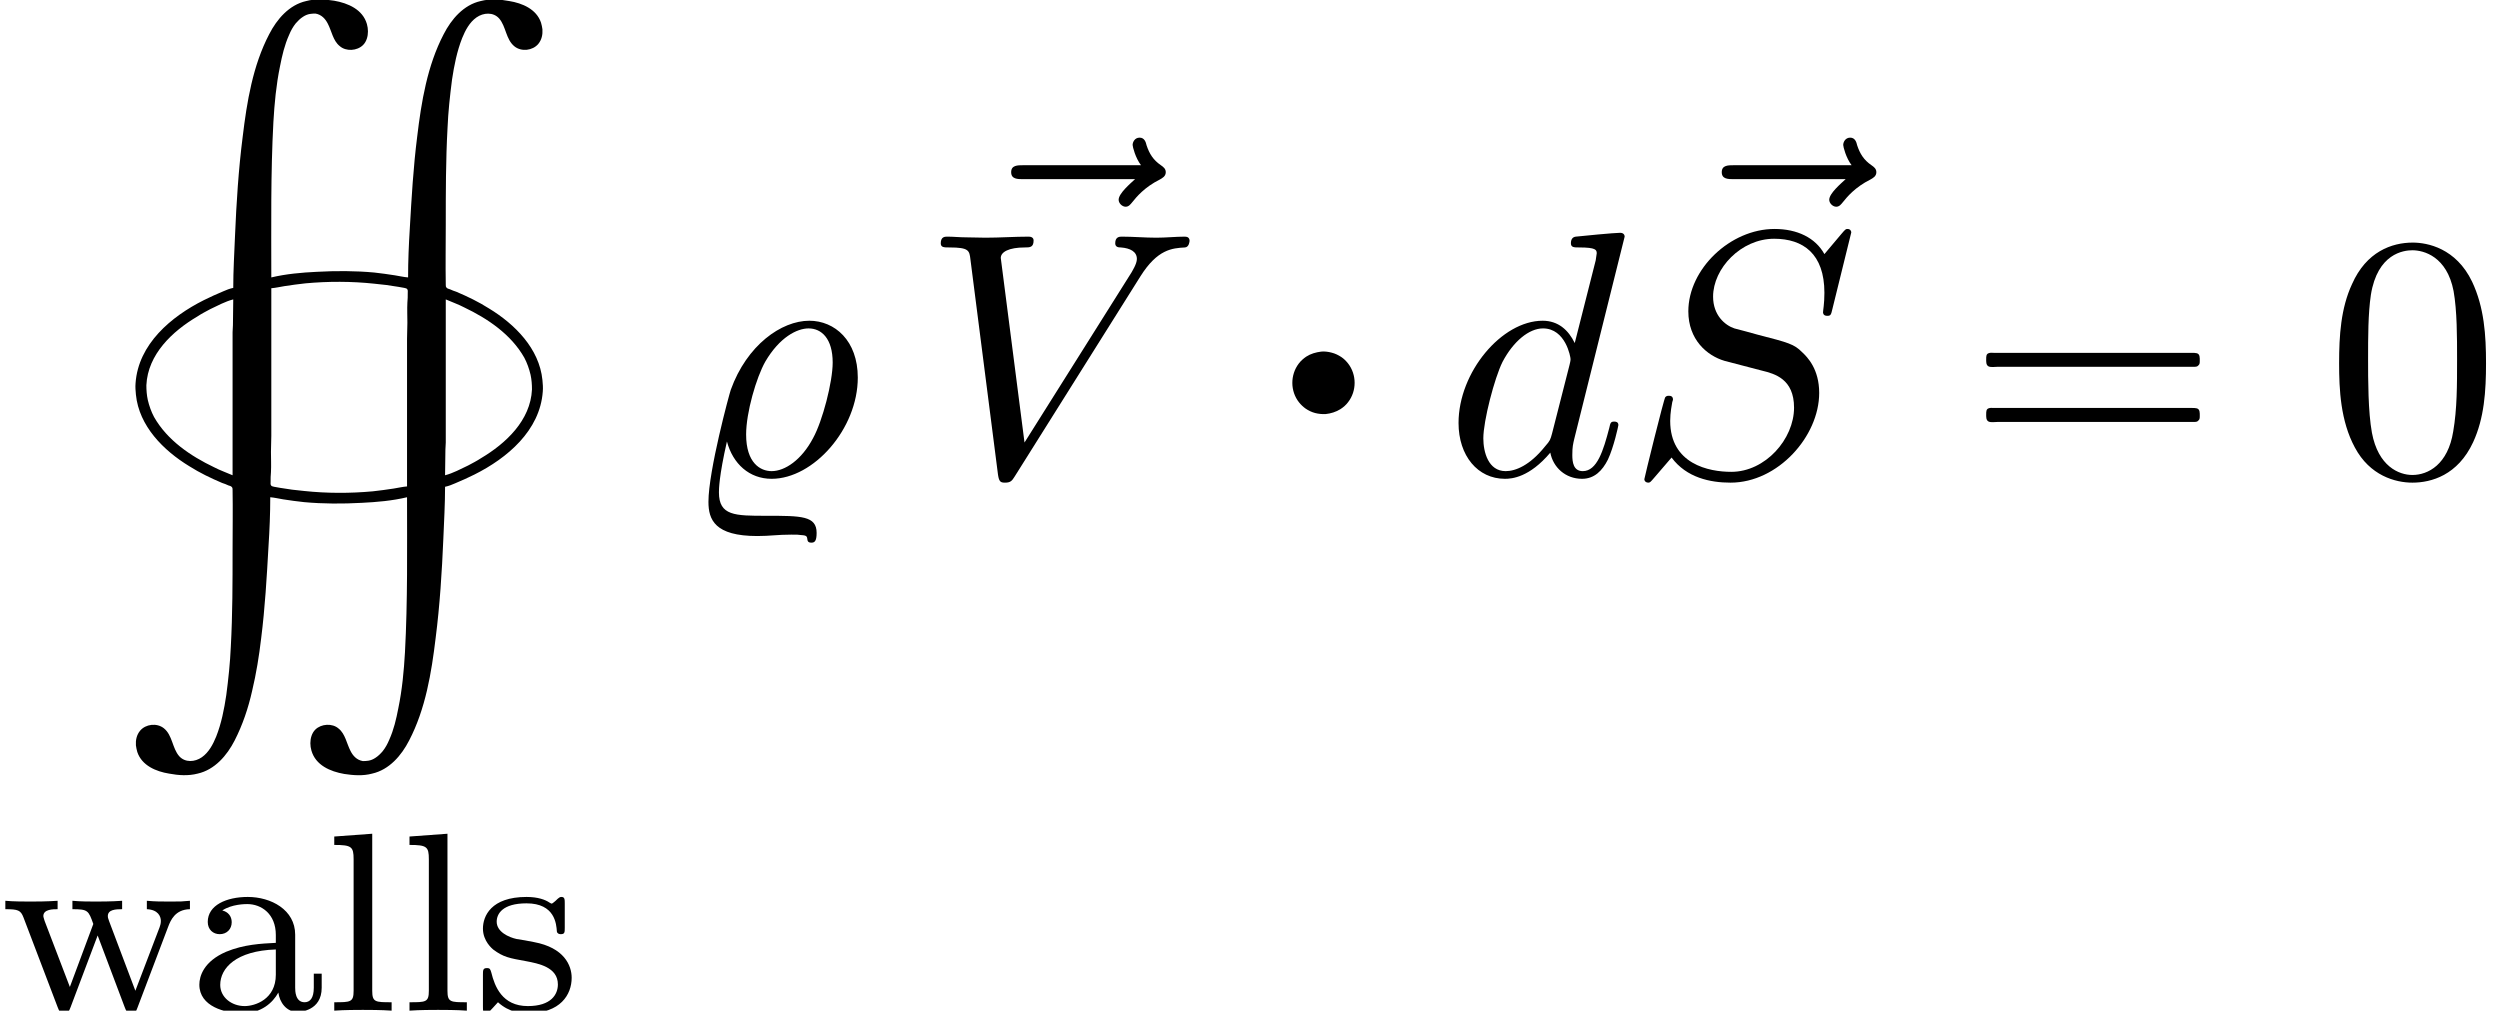 <?xml version='1.0' encoding='UTF-8'?>
<!-- This file was generated by dvisvgm 2.13.3 -->
<svg version='1.1' xmlns='http://www.w3.org/2000/svg' xmlns:xlink='http://www.w3.org/1999/xlink' width='78.157pt' height='31.596pt' viewBox='193.366 69.738 78.157 31.596'>
<defs>
<path id='g1-13' d='M2.585-4.691C2.247-4.647 1.931-4.56 1.647-4.375C1.473-4.255 1.309-4.113 1.178-3.938C.644-3.229 .644-2.215 1.2-1.516C1.32-1.364 1.462-1.233 1.615-1.124C1.789-1.004 1.996-.905 2.204-.851S2.64-.775 2.858-.785C3.185-.818 3.502-.916 3.785-1.091C3.971-1.211 4.135-1.353 4.265-1.527C4.811-2.225 4.811-3.251 4.265-3.949C4.145-4.102 4.004-4.244 3.84-4.353C3.655-4.473 3.458-4.571 3.24-4.625C3.033-4.68 2.804-4.713 2.585-4.691Z'/>
<path id='g1-16' d='M.982-3.807C.949-3.796 .927-3.775 .916-3.742S.905-3.665 .905-3.633C.905-3.545 .895-3.436 .982-3.393C1.058-3.36 1.178-3.382 1.265-3.382H1.909H5.978H7.124C7.211-3.382 7.309-3.382 7.396-3.382C7.451-3.382 7.505-3.382 7.538-3.425C7.582-3.458 7.582-3.513 7.582-3.567C7.582-3.655 7.593-3.785 7.484-3.807C7.44-3.818 7.385-3.818 7.342-3.818H7.08H6.24H2.509H1.44H1.145C1.091-3.818 1.036-3.829 .982-3.807ZM.982-2.084C.949-2.073 .927-2.051 .916-2.018S.905-1.942 .905-1.909C.905-1.822 .895-1.713 .982-1.669C1.058-1.636 1.178-1.658 1.265-1.658H1.909H5.978H7.135H7.396C7.451-1.658 7.505-1.658 7.538-1.702C7.582-1.735 7.582-1.789 7.582-1.844C7.582-1.931 7.593-2.062 7.484-2.084C7.44-2.095 7.385-2.095 7.342-2.095H7.08H6.24H2.509H1.44H1.145C1.091-2.095 1.036-2.105 .982-2.084Z'/>
<path id='g4-48' d='M5.018-3.491C5.018-4.364 4.964-5.236 4.582-6.044C4.08-7.091 3.185-7.265 2.727-7.265C2.073-7.265 1.276-6.982 .829-5.967C.48-5.215 .425-4.364 .425-3.491C.425-2.673 .469-1.691 .916-.862C1.385 .022 2.182 .24 2.716 .24C3.305 .24 4.135 .011 4.615-1.025C4.964-1.778 5.018-2.629 5.018-3.491ZM2.716 0C2.291 0 1.647-.273 1.451-1.32C1.331-1.975 1.331-2.978 1.331-3.622C1.331-4.32 1.331-5.04 1.418-5.629C1.625-6.927 2.444-7.025 2.716-7.025C3.076-7.025 3.796-6.829 4.004-5.749C4.113-5.138 4.113-4.309 4.113-3.622C4.113-2.804 4.113-2.062 3.993-1.364C3.829-.327 3.207 0 2.716 0Z'/>
<path id='g2-37' d='M1.385-1.047C1.571-.349 2.084 .12 2.782 .12C4.091 .12 5.476-1.44 5.476-3.044C5.476-4.2 4.756-4.822 3.96-4.822C3.087-4.822 2.007-4.058 1.505-2.662C1.462-2.542 .807-.131 .807 .84C.807 1.396 1.004 1.909 2.335 1.909C2.738 1.909 2.956 1.865 3.393 1.865C3.589 1.865 3.611 1.865 3.676 1.876C3.84 1.887 3.884 1.898 3.895 1.985C3.905 2.051 3.905 2.116 4.025 2.116C4.124 2.116 4.189 2.073 4.189 1.811C4.189 1.276 3.709 1.276 2.618 1.276C1.636 1.276 1.135 1.276 1.135 .545C1.135 .458 1.135 .044 1.385-1.047ZM2.782-.12C2.433-.12 1.985-.371 1.985-1.265C1.985-1.953 2.302-3.044 2.585-3.545C3.033-4.309 3.578-4.582 3.938-4.582C4.342-4.582 4.691-4.265 4.691-3.513C4.691-2.913 4.375-1.691 4.08-1.156C3.72-.469 3.196-.12 2.782-.12Z'/>
<path id='g2-83' d='M7.036-7.582C7.036-7.615 7.015-7.691 6.916-7.691C6.862-7.691 6.851-7.68 6.72-7.527L6.196-6.905C5.913-7.418 5.345-7.691 4.636-7.691C3.251-7.691 1.942-6.436 1.942-5.116C1.942-4.233 2.52-3.731 3.076-3.567L4.244-3.262C4.647-3.164 5.247-3 5.247-2.105C5.247-1.124 4.353-.098 3.284-.098C2.585-.098 1.375-.338 1.375-1.691C1.375-1.953 1.429-2.215 1.44-2.28C1.451-2.324 1.462-2.335 1.462-2.356C1.462-2.465 1.385-2.476 1.331-2.476S1.255-2.465 1.222-2.433C1.178-2.389 .567 .098 .567 .131C.567 .196 .622 .24 .687 .24C.742 .24 .753 .229 .884 .076L1.418-.545C1.887 .087 2.629 .24 3.262 .24C4.745 .24 6.033-1.211 6.033-2.564C6.033-3.316 5.662-3.687 5.498-3.84C5.247-4.091 5.084-4.135 4.113-4.385C3.873-4.451 3.48-4.56 3.382-4.582C3.087-4.68 2.716-4.996 2.716-5.575C2.716-6.458 3.589-7.385 4.625-7.385C5.531-7.385 6.196-6.916 6.196-5.695C6.196-5.345 6.153-5.149 6.153-5.084C6.153-5.073 6.153-4.975 6.284-4.975C6.393-4.975 6.404-5.007 6.447-5.193L7.036-7.582Z'/>
<path id='g2-86' d='M6.851-6.207C7.385-7.058 7.844-7.091 8.247-7.113C8.378-7.124 8.389-7.309 8.389-7.32C8.389-7.407 8.335-7.451 8.247-7.451C7.964-7.451 7.647-7.418 7.353-7.418C6.993-7.418 6.622-7.451 6.273-7.451C6.207-7.451 6.065-7.451 6.065-7.244C6.065-7.124 6.164-7.113 6.24-7.113C6.535-7.091 6.742-6.982 6.742-6.753C6.742-6.589 6.578-6.349 6.578-6.338L3.229-1.015L2.487-6.785C2.487-6.971 2.738-7.113 3.24-7.113C3.393-7.113 3.513-7.113 3.513-7.331C3.513-7.429 3.425-7.451 3.36-7.451C2.924-7.451 2.455-7.418 2.007-7.418C1.811-7.418 1.604-7.429 1.407-7.429S1.004-7.451 .818-7.451C.742-7.451 .611-7.451 .611-7.244C.611-7.113 .709-7.113 .884-7.113C1.495-7.113 1.505-7.015 1.538-6.742L2.4-.011C2.433 .207 2.476 .24 2.618 .24C2.793 .24 2.836 .185 2.924 .044L6.851-6.207Z'/>
<path id='g2-100' d='M5.629-7.451C5.629-7.462 5.629-7.571 5.487-7.571C5.324-7.571 4.287-7.473 4.102-7.451C4.015-7.44 3.949-7.385 3.949-7.244C3.949-7.113 4.047-7.113 4.211-7.113C4.735-7.113 4.756-7.036 4.756-6.927L4.724-6.709L4.069-4.124C3.873-4.527 3.556-4.822 3.065-4.822C1.789-4.822 .436-3.218 .436-1.625C.436-.6 1.036 .12 1.887 .12C2.105 .12 2.651 .076 3.305-.698C3.393-.24 3.775 .12 4.298 .12C4.68 .12 4.931-.131 5.105-.48C5.291-.873 5.433-1.538 5.433-1.56C5.433-1.669 5.335-1.669 5.302-1.669C5.193-1.669 5.182-1.625 5.149-1.473C4.964-.764 4.767-.12 4.32-.12C4.025-.12 3.993-.404 3.993-.622C3.993-.884 4.015-.96 4.058-1.145L5.629-7.451ZM3.36-1.298C3.305-1.102 3.305-1.08 3.142-.895C2.662-.295 2.215-.12 1.909-.12C1.364-.12 1.211-.72 1.211-1.145C1.211-1.691 1.56-3.033 1.811-3.535C2.149-4.178 2.64-4.582 3.076-4.582C3.785-4.582 3.938-3.687 3.938-3.622S3.916-3.491 3.905-3.436L3.36-1.298Z'/>
<path id='g2-126' d='M5.858-6.491C5.705-6.349 5.345-6.044 5.345-5.847C5.345-5.738 5.455-5.629 5.564-5.629C5.662-5.629 5.716-5.705 5.771-5.771C5.902-5.935 6.153-6.24 6.633-6.48C6.709-6.524 6.818-6.578 6.818-6.709C6.818-6.818 6.742-6.873 6.665-6.927C6.425-7.091 6.305-7.287 6.218-7.549C6.196-7.647 6.153-7.789 6-7.789S5.782-7.647 5.782-7.56C5.782-7.505 5.869-7.156 6.044-6.927H2.367C2.182-6.927 1.985-6.927 1.985-6.709S2.182-6.491 2.367-6.491H5.858Z'/>
<path id='g0-191' d='M3.665 9C3.556 9.022 3.447 9.065 3.349 9.109C3.142 9.196 2.945 9.284 2.749 9.382C1.724 9.895 .698 10.756 .611 11.978C.6 12.098 .611 12.218 .622 12.338C.72 13.32 1.484 14.084 2.291 14.575C2.618 14.782 2.956 14.945 3.316 15.098C3.382 15.12 3.447 15.142 3.513 15.175C3.545 15.185 3.6 15.196 3.622 15.229C3.644 15.251 3.644 15.284 3.644 15.316C3.655 15.938 3.644 16.571 3.644 17.193C3.644 18.196 3.644 19.211 3.589 20.215C3.567 20.727 3.513 21.229 3.447 21.731C3.382 22.167 3.295 22.615 3.131 23.029C3.033 23.269 2.902 23.52 2.684 23.673S2.16 23.847 1.975 23.64C1.756 23.389 1.767 22.985 1.495 22.767C1.276 22.593 .927 22.636 .753 22.844C.644 22.975 .611 23.138 .622 23.302C.633 23.367 .644 23.444 .665 23.509C.807 23.935 1.255 24.12 1.658 24.185C1.953 24.24 2.258 24.262 2.553 24.185C3.087 24.065 3.469 23.618 3.709 23.149C3.96 22.658 4.135 22.135 4.255 21.6C4.385 21.055 4.473 20.509 4.538 19.953C4.658 19.004 4.713 18.044 4.767 17.084C4.8 16.571 4.822 16.058 4.822 15.545C4.953 15.556 5.095 15.589 5.225 15.611C5.444 15.644 5.662 15.676 5.88 15.698C6.48 15.753 7.08 15.753 7.68 15.72C8.149 15.698 8.64 15.655 9.098 15.545C9.098 17.16 9.12 18.785 9.033 20.4C9 20.978 8.945 21.567 8.825 22.145C8.76 22.484 8.684 22.811 8.542 23.127C8.487 23.258 8.422 23.378 8.335 23.487C8.269 23.564 8.193 23.64 8.105 23.695C8.04 23.738 7.964 23.771 7.887 23.782C7.833 23.793 7.767 23.793 7.713 23.793C7.527 23.76 7.407 23.629 7.331 23.476C7.211 23.247 7.167 22.942 6.96 22.778C6.764 22.604 6.415 22.625 6.229 22.811C6.12 22.92 6.076 23.084 6.076 23.236C6.076 23.313 6.087 23.389 6.109 23.465C6.24 23.924 6.698 24.12 7.135 24.196C7.418 24.24 7.724 24.262 8.007 24.185C8.542 24.065 8.924 23.618 9.164 23.149C9.676 22.167 9.862 21.033 9.993 19.942C10.124 18.916 10.189 17.88 10.233 16.844C10.255 16.298 10.287 15.764 10.287 15.218C10.396 15.196 10.505 15.153 10.604 15.109C10.811 15.022 11.007 14.935 11.204 14.836C12.229 14.324 13.255 13.462 13.342 12.24C13.353 12.12 13.342 12 13.331 11.88C13.233 10.898 12.469 10.135 11.662 9.644C11.335 9.436 10.996 9.273 10.636 9.12C10.571 9.098 10.505 9.076 10.44 9.044C10.407 9.033 10.353 9.022 10.331 8.989C10.309 8.967 10.309 8.935 10.309 8.902C10.298 8.269 10.309 7.647 10.309 7.015C10.309 6.011 10.309 5.007 10.364 4.004C10.385 3.491 10.44 2.989 10.505 2.487C10.571 2.051 10.658 1.604 10.822 1.189C10.92 .949 11.051 .698 11.269 .545S11.793 .371 11.978 .578C12.196 .829 12.185 1.233 12.458 1.451C12.676 1.625 13.025 1.582 13.2 1.375C13.309 1.244 13.342 1.08 13.331 .916C13.32 .851 13.309 .775 13.287 .709C13.145 .284 12.698 .098 12.295 .033C12-.022 11.695-.044 11.4 .033C10.865 .153 10.484 .6 10.244 1.069C9.731 2.051 9.545 3.185 9.415 4.276C9.295 5.225 9.24 6.175 9.185 7.135C9.153 7.647 9.131 8.16 9.131 8.673C8.989 8.662 8.858 8.629 8.716 8.607C8.498 8.575 8.291 8.542 8.073 8.52C7.473 8.465 6.873 8.465 6.273 8.498C5.804 8.52 5.313 8.564 4.855 8.673C4.855 7.058 4.833 5.433 4.92 3.818C4.953 3.24 5.007 2.651 5.127 2.073C5.193 1.735 5.269 1.407 5.411 1.091C5.465 .96 5.531 .84 5.618 .731C5.684 .655 5.76 .578 5.847 .524C5.913 .48 5.989 .447 6.065 .436C6.12 .425 6.185 .425 6.24 .425C6.425 .458 6.545 .589 6.622 .742C6.742 .971 6.785 1.276 6.993 1.44C7.189 1.615 7.538 1.593 7.724 1.407C7.833 1.298 7.876 1.135 7.876 .982C7.876 .905 7.865 .829 7.844 .753C7.713 .295 7.255 .098 6.818 .022C6.535-.022 6.229-.044 5.945 .033C5.411 .153 5.029 .6 4.789 1.069C4.276 2.051 4.091 3.185 3.96 4.276C3.829 5.302 3.764 6.338 3.72 7.375C3.698 7.92 3.665 8.455 3.665 9ZM3.644 14.858C3.447 14.771 3.251 14.705 3.065 14.607C2.335 14.258 1.604 13.767 1.189 13.036C1.102 12.873 1.036 12.687 .993 12.502C.96 12.349 .949 12.196 .949 12.044C.993 11.073 1.767 10.353 2.542 9.895C2.673 9.807 2.804 9.742 2.945 9.665C3.175 9.556 3.415 9.425 3.665 9.36L3.655 10.167L3.644 10.385V11.324V14.858ZM9.098 15.207C8.956 15.218 8.825 15.251 8.684 15.273C8.465 15.305 8.247 15.338 8.029 15.36C7.32 15.425 6.589 15.425 5.88 15.349C5.629 15.327 5.378 15.295 5.127 15.251C5.062 15.24 5.007 15.229 4.942 15.218C4.909 15.207 4.876 15.207 4.855 15.185C4.822 15.153 4.833 15.098 4.833 15.065C4.833 14.967 4.833 14.858 4.844 14.76C4.855 14.553 4.844 14.335 4.844 14.127C4.844 13.964 4.855 13.789 4.855 13.625V9.011C4.996 9 5.127 8.967 5.269 8.945C5.487 8.913 5.705 8.88 5.924 8.858C6.633 8.793 7.364 8.793 8.073 8.869C8.324 8.891 8.575 8.924 8.825 8.967C8.891 8.978 8.945 8.989 9.011 9C9.044 9.011 9.076 9.011 9.098 9.033C9.131 9.065 9.12 9.12 9.12 9.164C9.12 9.262 9.12 9.36 9.109 9.458C9.098 9.665 9.109 9.884 9.109 10.091C9.109 10.255 9.098 10.429 9.098 10.593V15.207ZM10.287 14.858L10.298 14.051L10.309 13.833V12.895V9.36C10.505 9.447 10.702 9.513 10.887 9.611C11.618 9.96 12.349 10.451 12.764 11.182C12.851 11.345 12.916 11.531 12.96 11.716C12.993 11.869 13.004 12.022 13.004 12.175C12.96 13.145 12.185 13.865 11.411 14.324C11.28 14.411 11.149 14.476 11.007 14.553C10.778 14.662 10.538 14.793 10.287 14.858Z'/>
<path id='g3-97' d='M3.347-2.375C3.347-3.156 2.59-3.555 1.865-3.555C1.203-3.555 .614-3.3 .614-2.774C.614-2.534 .781-2.391 .988-2.391C1.211-2.391 1.363-2.55 1.363-2.766C1.363-2.957 1.243-3.092 1.068-3.132C1.363-3.332 1.793-3.332 1.849-3.332C2.295-3.332 2.742-3.021 2.742-2.367V-2.12C2.279-2.096 1.745-2.072 1.188-1.841C.486-1.538 .351-1.076 .351-.813C.351-.128 1.156 .08 1.706 .08C2.287 .08 2.646-.247 2.821-.566C2.861-.263 3.068 .04 3.419 .04C3.499 .04 4.176 .008 4.176-.717V-1.156H3.929V-.717C3.929-.391 3.81-.263 3.642-.263C3.347-.263 3.347-.63 3.347-.717V-2.375ZM2.742-1.124C2.742-.351 2.088-.143 1.769-.143C1.355-.143 1.004-.422 1.004-.805C1.004-1.331 1.498-1.873 2.742-1.913V-1.124Z'/>
<path id='g3-108' d='M1.522-5.531L.335-5.444V-5.181C.877-5.181 .94-5.125 .94-4.734V-.622C.94-.263 .845-.263 .335-.263V0C.646-.024 1.092-.024 1.227-.024C1.387-.024 1.817-.024 2.128 0V-.263C1.618-.263 1.522-.263 1.522-.622V-5.531Z'/>
<path id='g3-115' d='M2.837-3.347C2.837-3.475 2.837-3.555 2.734-3.555C2.694-3.555 2.67-3.555 2.542-3.427C2.527-3.419 2.455-3.347 2.431-3.347C2.423-3.347 2.407-3.347 2.359-3.379C2.232-3.467 2-3.555 1.642-3.555C.526-3.555 .279-2.949 .279-2.566C.279-2.168 .574-1.937 .598-1.913C.917-1.674 1.1-1.642 1.634-1.546C2.008-1.474 2.622-1.363 2.622-.821C2.622-.51 2.415-.143 1.682-.143C.877-.143 .646-.765 .542-1.188C.51-1.291 .502-1.331 .406-1.331C.279-1.331 .279-1.267 .279-1.116V-.128C.279 0 .279 .08 .383 .08C.43 .08 .438 .072 .582-.08C.622-.12 .709-.223 .749-.263C1.108 .064 1.482 .08 1.69 .08C2.702 .08 3.053-.502 3.053-1.028C3.053-1.411 2.821-1.969 1.873-2.144C1.809-2.16 1.363-2.24 1.331-2.24C1.084-2.295 .709-2.463 .709-2.782C.709-3.021 .885-3.355 1.642-3.355C2.534-3.355 2.574-2.702 2.59-2.479C2.598-2.415 2.654-2.391 2.71-2.391C2.837-2.391 2.837-2.447 2.837-2.598V-3.347Z'/>
<path id='g3-119' d='M5.26-2.63C5.332-2.813 5.467-3.164 5.938-3.172V-3.435C5.675-3.411 5.659-3.411 5.316-3.411C5.061-3.411 4.846-3.411 4.591-3.435V-3.172C4.941-3.156 5.029-2.949 5.029-2.805C5.029-2.71 5.005-2.662 4.989-2.606L4.232-.622L3.411-2.798C3.371-2.901 3.371-2.925 3.371-2.957C3.371-3.164 3.626-3.172 3.818-3.172V-3.435C3.507-3.411 3.084-3.411 3.005-3.411C2.829-3.411 2.503-3.411 2.264-3.435V-3.172C2.75-3.172 2.766-3.132 2.917-2.71L2.184-.741L1.395-2.805C1.387-2.837 1.355-2.925 1.355-2.957C1.355-3.172 1.658-3.172 1.801-3.172V-3.435C1.459-3.411 1.1-3.411 .948-3.411C.805-3.411 .399-3.411 .167-3.435V-3.172C.566-3.172 .646-3.14 .733-2.917L1.801-.112C1.849 .008 1.873 .08 2 .08C2.136 .08 2.168-.008 2.208-.112L3.053-2.351L3.897-.112C3.937-.008 3.969 .08 4.105 .08C4.232 .08 4.264 0 4.296-.088L5.26-2.63Z'/>
</defs>
<g id='page1'>
<use x='196.993' y='69.738' xlink:href='#g0-191'/>
<use x='193.366' y='101.334' xlink:href='#g3-119'/>
<use x='199.247' y='101.334' xlink:href='#g3-97'/>
<use x='203.481' y='101.334' xlink:href='#g3-108'/>
<use x='205.833' y='101.334' xlink:href='#g3-108'/>
<use x='208.185' y='101.334' xlink:href='#g3-115'/>
<use x='214.707' y='84.587' xlink:href='#g2-37'/>
<use x='222.993' y='81.83' xlink:href='#g2-126'/>
<use x='222.166' y='84.587' xlink:href='#g2-86'/>
<g transform='matrix(.5 0 0 .5 116.689 41.538)'>
<use x='233.378' y='83.075' xlink:href='#g1-13'/>
</g>
<use x='238.528' y='84.587' xlink:href='#g2-100'/>
<use x='245.208' y='81.83' xlink:href='#g2-126'/>
<use x='244.206' y='84.587' xlink:href='#g2-83'/>
<use x='254.555' y='84.587' xlink:href='#g1-16'/>
<use x='266.068' y='84.587' xlink:href='#g4-48'/>
</g>
</svg><!--Rendered by QuickLaTeX.com-->